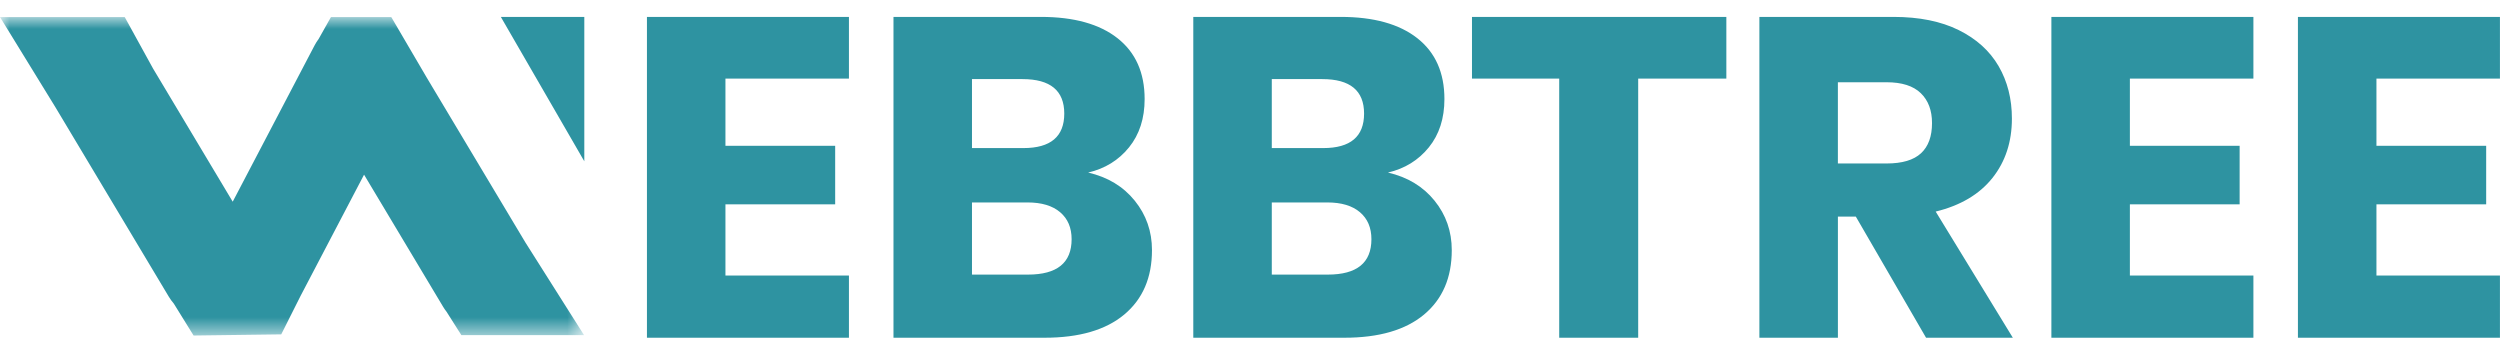 <svg width="130" height="18" viewBox="0 0 130 18" fill="none" xmlns="http://www.w3.org/2000/svg">
<mask id="mask0_2858_15037" style="mask-type:luminance" maskUnits="userSpaceOnUse" x="0" y="0" width="31" height="18">
<path fill-rule="evenodd" clip-rule="evenodd" d="M0 0.887H30.371V17.448H0V0.887Z" fill="white"/>
</mask>
<g mask="url(#mask0_2858_15037)">
<path fill-rule="evenodd" clip-rule="evenodd" d="M30.371 17.428L27.314 12.597L22.199 4.05L20.346 0.887H17.21L16.571 2.023C16.491 2.131 16.418 2.246 16.354 2.368L16.037 2.973V2.973L12.101 10.488L7.96 3.567L6.485 0.887H0L2.887 5.585L8.777 15.427C8.856 15.558 8.944 15.679 9.041 15.792L10.067 17.448L14.624 17.387L15.632 15.382L18.931 9.083L23.037 15.944C23.093 16.038 23.155 16.128 23.221 16.212L23.992 17.428H30.371Z" fill="#2E93A1"/>
</g>
<path fill-rule="evenodd" clip-rule="evenodd" d="M30.384 0.879H26.043L30.384 8.387V0.879Z" fill="#2E93A1"/>
<path fill-rule="evenodd" clip-rule="evenodd" d="M44.145 14.329V17.562H33.641V0.879H44.145V4.088H37.723V7.58H43.429V10.624H37.723V14.329H44.145ZM58.458 16.359C57.495 17.161 56.114 17.562 54.316 17.562H46.461V0.879H54.125C55.844 0.879 57.173 1.249 58.112 1.988C59.051 2.727 59.521 3.781 59.521 5.15C59.521 6.157 59.25 6.994 58.709 7.663C58.168 8.332 57.459 8.768 56.584 8.973C57.603 9.209 58.41 9.696 59.007 10.436C59.604 11.175 59.903 12.033 59.903 13.008C59.903 14.439 59.421 15.556 58.458 16.359ZM53.217 7.7H50.543V4.113H53.169C54.618 4.113 55.342 4.711 55.342 5.907C55.342 7.102 54.633 7.7 53.217 7.7ZM50.543 14.279H53.456C54.968 14.279 55.724 13.666 55.724 12.439C55.724 11.841 55.525 11.373 55.127 11.035C54.729 10.697 54.164 10.527 53.432 10.527H50.543V14.279ZM69.906 17.562C71.704 17.562 73.085 17.161 74.048 16.359C75.011 15.556 75.492 14.439 75.492 13.008C75.492 12.033 75.194 11.175 74.597 10.436C74 9.696 73.192 9.209 72.174 8.973C73.049 8.768 73.757 8.332 74.299 7.663C74.84 6.994 75.11 6.157 75.11 5.15C75.11 3.781 74.641 2.727 73.702 1.988C72.763 1.249 71.433 0.879 69.715 0.879H62.051V17.562H69.906ZM66.133 7.7H68.807C70.223 7.7 70.932 7.102 70.932 5.907C70.932 4.711 70.207 4.113 68.759 4.113H66.133V7.7ZM69.046 14.279H66.133V10.527H69.022C69.754 10.527 70.319 10.697 70.717 11.035C71.115 11.373 71.314 11.841 71.314 12.439C71.314 13.666 70.558 14.279 69.046 14.279ZM85.186 4.088V17.562H81.079V4.088H76.543V0.879H89.77V4.088H85.186ZM95.571 17.562V11.262H96.502L100.155 17.562H104.667L100.656 11.002C101.945 10.687 102.928 10.105 103.605 9.256C104.281 8.406 104.619 7.376 104.619 6.165C104.619 5.142 104.389 4.234 103.927 3.439C103.465 2.645 102.773 2.019 101.85 1.563C100.927 1.107 99.797 0.879 98.46 0.879H91.488V17.562H95.571ZM95.57 8.501H98.101C98.913 8.501 99.51 8.324 99.892 7.97C100.274 7.616 100.465 7.093 100.465 6.401C100.465 5.74 100.27 5.221 99.88 4.844C99.49 4.466 98.897 4.277 98.101 4.277H95.57V8.501ZM117.177 17.562V14.329H110.754V10.624H116.461V7.58H110.754V4.088H117.177V0.879H106.672V17.562H117.177ZM129.997 14.329V17.562H119.492V0.879H129.997V4.088H123.575V7.58H129.281V10.624H123.575V14.329H129.997Z" fill="#2E93A1"/>
</svg>
